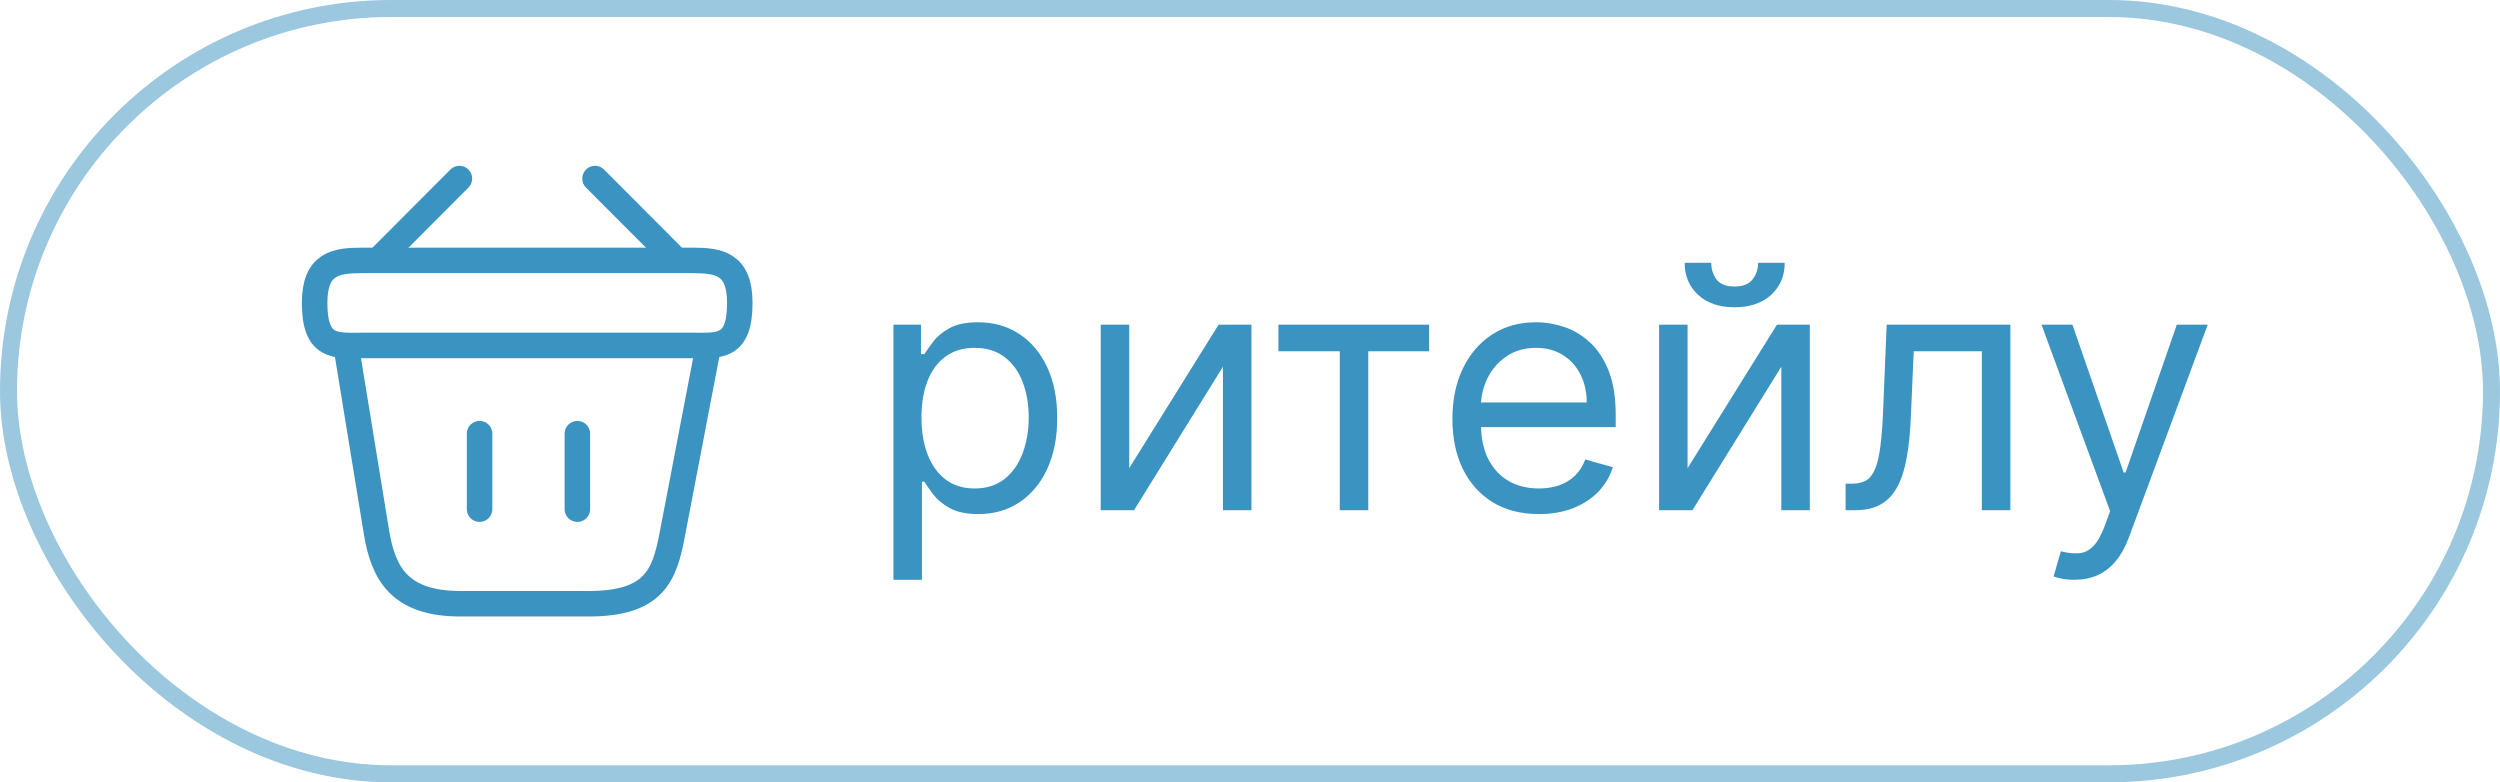 <?xml version="1.0" encoding="UTF-8"?> <svg xmlns="http://www.w3.org/2000/svg" width="147" height="46" viewBox="0 0 147 46" fill="none"> <path d="M27.013 10.5L22.488 15.037" stroke="#3B93C2" stroke-width="1.5" stroke-miterlimit="10" stroke-linecap="round" stroke-linejoin="round"></path> <path d="M34.988 10.5L39.513 15.037" stroke="#3B93C2" stroke-width="1.5" stroke-miterlimit="10" stroke-linecap="round" stroke-linejoin="round"></path> <path d="M18.5 17.812C18.5 15.5 19.738 15.312 21.275 15.312H40.725C42.263 15.312 43.5 15.5 43.5 17.812C43.5 20.5 42.263 20.312 40.725 20.312H21.275C19.738 20.312 18.5 20.5 18.5 17.812Z" stroke="#3B93C2" stroke-width="1.5"></path> <path d="M28.199 25.5V29.938" stroke="#3B93C2" stroke-width="1.5" stroke-linecap="round"></path> <path d="M33.949 25.5V29.938" stroke="#3B93C2" stroke-width="1.5" stroke-linecap="round"></path> <path d="M20.375 20.5L22.137 31.3C22.538 33.725 23.5 35.5 27.075 35.5H34.612C38.5 35.5 39.075 33.8 39.525 31.45L41.625 20.5" stroke="#3B93C2" stroke-width="1.5" stroke-linecap="round"></path> <path d="M52.534 34.091V19.091H54.153V20.824H54.352C54.475 20.634 54.646 20.393 54.864 20.099C55.086 19.801 55.403 19.536 55.815 19.304C56.232 19.067 56.795 18.949 57.506 18.949C58.424 18.949 59.234 19.178 59.935 19.638C60.635 20.097 61.182 20.748 61.575 21.591C61.968 22.434 62.165 23.428 62.165 24.574C62.165 25.729 61.968 26.731 61.575 27.578C61.182 28.421 60.638 29.074 59.942 29.538C59.246 29.998 58.443 30.227 57.534 30.227C56.833 30.227 56.272 30.111 55.851 29.879C55.429 29.642 55.105 29.375 54.878 29.077C54.651 28.774 54.475 28.523 54.352 28.324H54.21V34.091H52.534ZM54.182 24.546C54.182 25.369 54.303 26.096 54.544 26.726C54.785 27.351 55.138 27.841 55.602 28.196C56.066 28.546 56.635 28.722 57.307 28.722C58.008 28.722 58.592 28.537 59.061 28.168C59.535 27.794 59.89 27.292 60.126 26.662C60.368 26.027 60.489 25.322 60.489 24.546C60.489 23.778 60.37 23.087 60.133 22.472C59.901 21.851 59.549 21.361 59.075 21.001C58.606 20.637 58.017 20.454 57.307 20.454C56.625 20.454 56.052 20.627 55.588 20.973C55.124 21.314 54.774 21.792 54.537 22.408C54.3 23.018 54.182 23.731 54.182 24.546ZM66.398 27.528L71.653 19.091H73.585V30H71.909V21.562L66.682 30H64.722V19.091H66.398V27.528ZM75.171 20.653V19.091H84.034V20.653H80.455V30H78.779V20.653H75.171ZM90.487 30.227C89.436 30.227 88.529 29.995 87.767 29.531C87.009 29.062 86.424 28.409 86.012 27.571C85.605 26.728 85.402 25.748 85.402 24.631C85.402 23.513 85.605 22.528 86.012 21.676C86.424 20.819 86.997 20.151 87.731 19.673C88.47 19.19 89.332 18.949 90.316 18.949C90.885 18.949 91.446 19.044 92 19.233C92.554 19.422 93.058 19.73 93.512 20.156C93.967 20.578 94.329 21.136 94.599 21.832C94.869 22.528 95.004 23.385 95.004 24.403V25.114H86.595V23.665H93.299C93.299 23.049 93.176 22.5 92.93 22.017C92.689 21.534 92.343 21.153 91.893 20.874C91.448 20.594 90.922 20.454 90.316 20.454C89.649 20.454 89.071 20.62 88.584 20.952C88.1 21.278 87.729 21.704 87.468 22.23C87.208 22.756 87.078 23.319 87.078 23.921V24.886C87.078 25.71 87.22 26.409 87.504 26.982C87.793 27.55 88.193 27.983 88.704 28.281C89.216 28.575 89.81 28.722 90.487 28.722C90.927 28.722 91.325 28.66 91.68 28.537C92.04 28.409 92.35 28.22 92.61 27.969C92.871 27.713 93.072 27.396 93.214 27.017L94.834 27.472C94.663 28.021 94.376 28.504 93.974 28.921C93.572 29.332 93.075 29.654 92.483 29.886C91.891 30.114 91.225 30.227 90.487 30.227ZM99.23 27.528L104.485 19.091H106.417V30H104.741V21.562L99.514 30H97.554V19.091H99.23V27.528ZM103.377 15.454H104.94C104.94 16.222 104.675 16.849 104.145 17.337C103.614 17.824 102.895 18.068 101.985 18.068C101.091 18.068 100.378 17.824 99.848 17.337C99.322 16.849 99.059 16.222 99.059 15.454H100.622C100.622 15.824 100.724 16.148 100.927 16.428C101.136 16.707 101.488 16.847 101.985 16.847C102.483 16.847 102.838 16.707 103.051 16.428C103.269 16.148 103.377 15.824 103.377 15.454ZM108.521 30V28.438H108.919C109.246 28.438 109.518 28.374 109.736 28.246C109.954 28.113 110.129 27.884 110.261 27.557C110.399 27.225 110.503 26.766 110.574 26.179C110.65 25.587 110.704 24.834 110.737 23.921L110.936 19.091H118.209V30H116.533V20.653H112.527L112.357 24.546C112.319 25.44 112.238 26.229 112.115 26.91C111.997 27.588 111.814 28.156 111.568 28.615C111.327 29.074 111.005 29.42 110.602 29.652C110.2 29.884 109.696 30 109.089 30H108.521ZM121.973 34.091C121.689 34.091 121.436 34.067 121.213 34.02C120.991 33.977 120.837 33.935 120.751 33.892L121.178 32.415C121.585 32.519 121.945 32.557 122.257 32.528C122.57 32.5 122.847 32.36 123.088 32.109C123.334 31.863 123.559 31.463 123.763 30.909L124.075 30.057L120.041 19.091H121.859L124.871 27.784H124.984L127.996 19.091H129.814L125.183 31.591C124.975 32.154 124.717 32.621 124.409 32.99C124.101 33.364 123.744 33.641 123.337 33.821C122.934 34.001 122.48 34.091 121.973 34.091Z" fill="#3B93C2"></path> <rect x="0.5" y="0.5" width="146" height="45" rx="22.5" stroke="#9BC7DF"></rect> </svg> 
